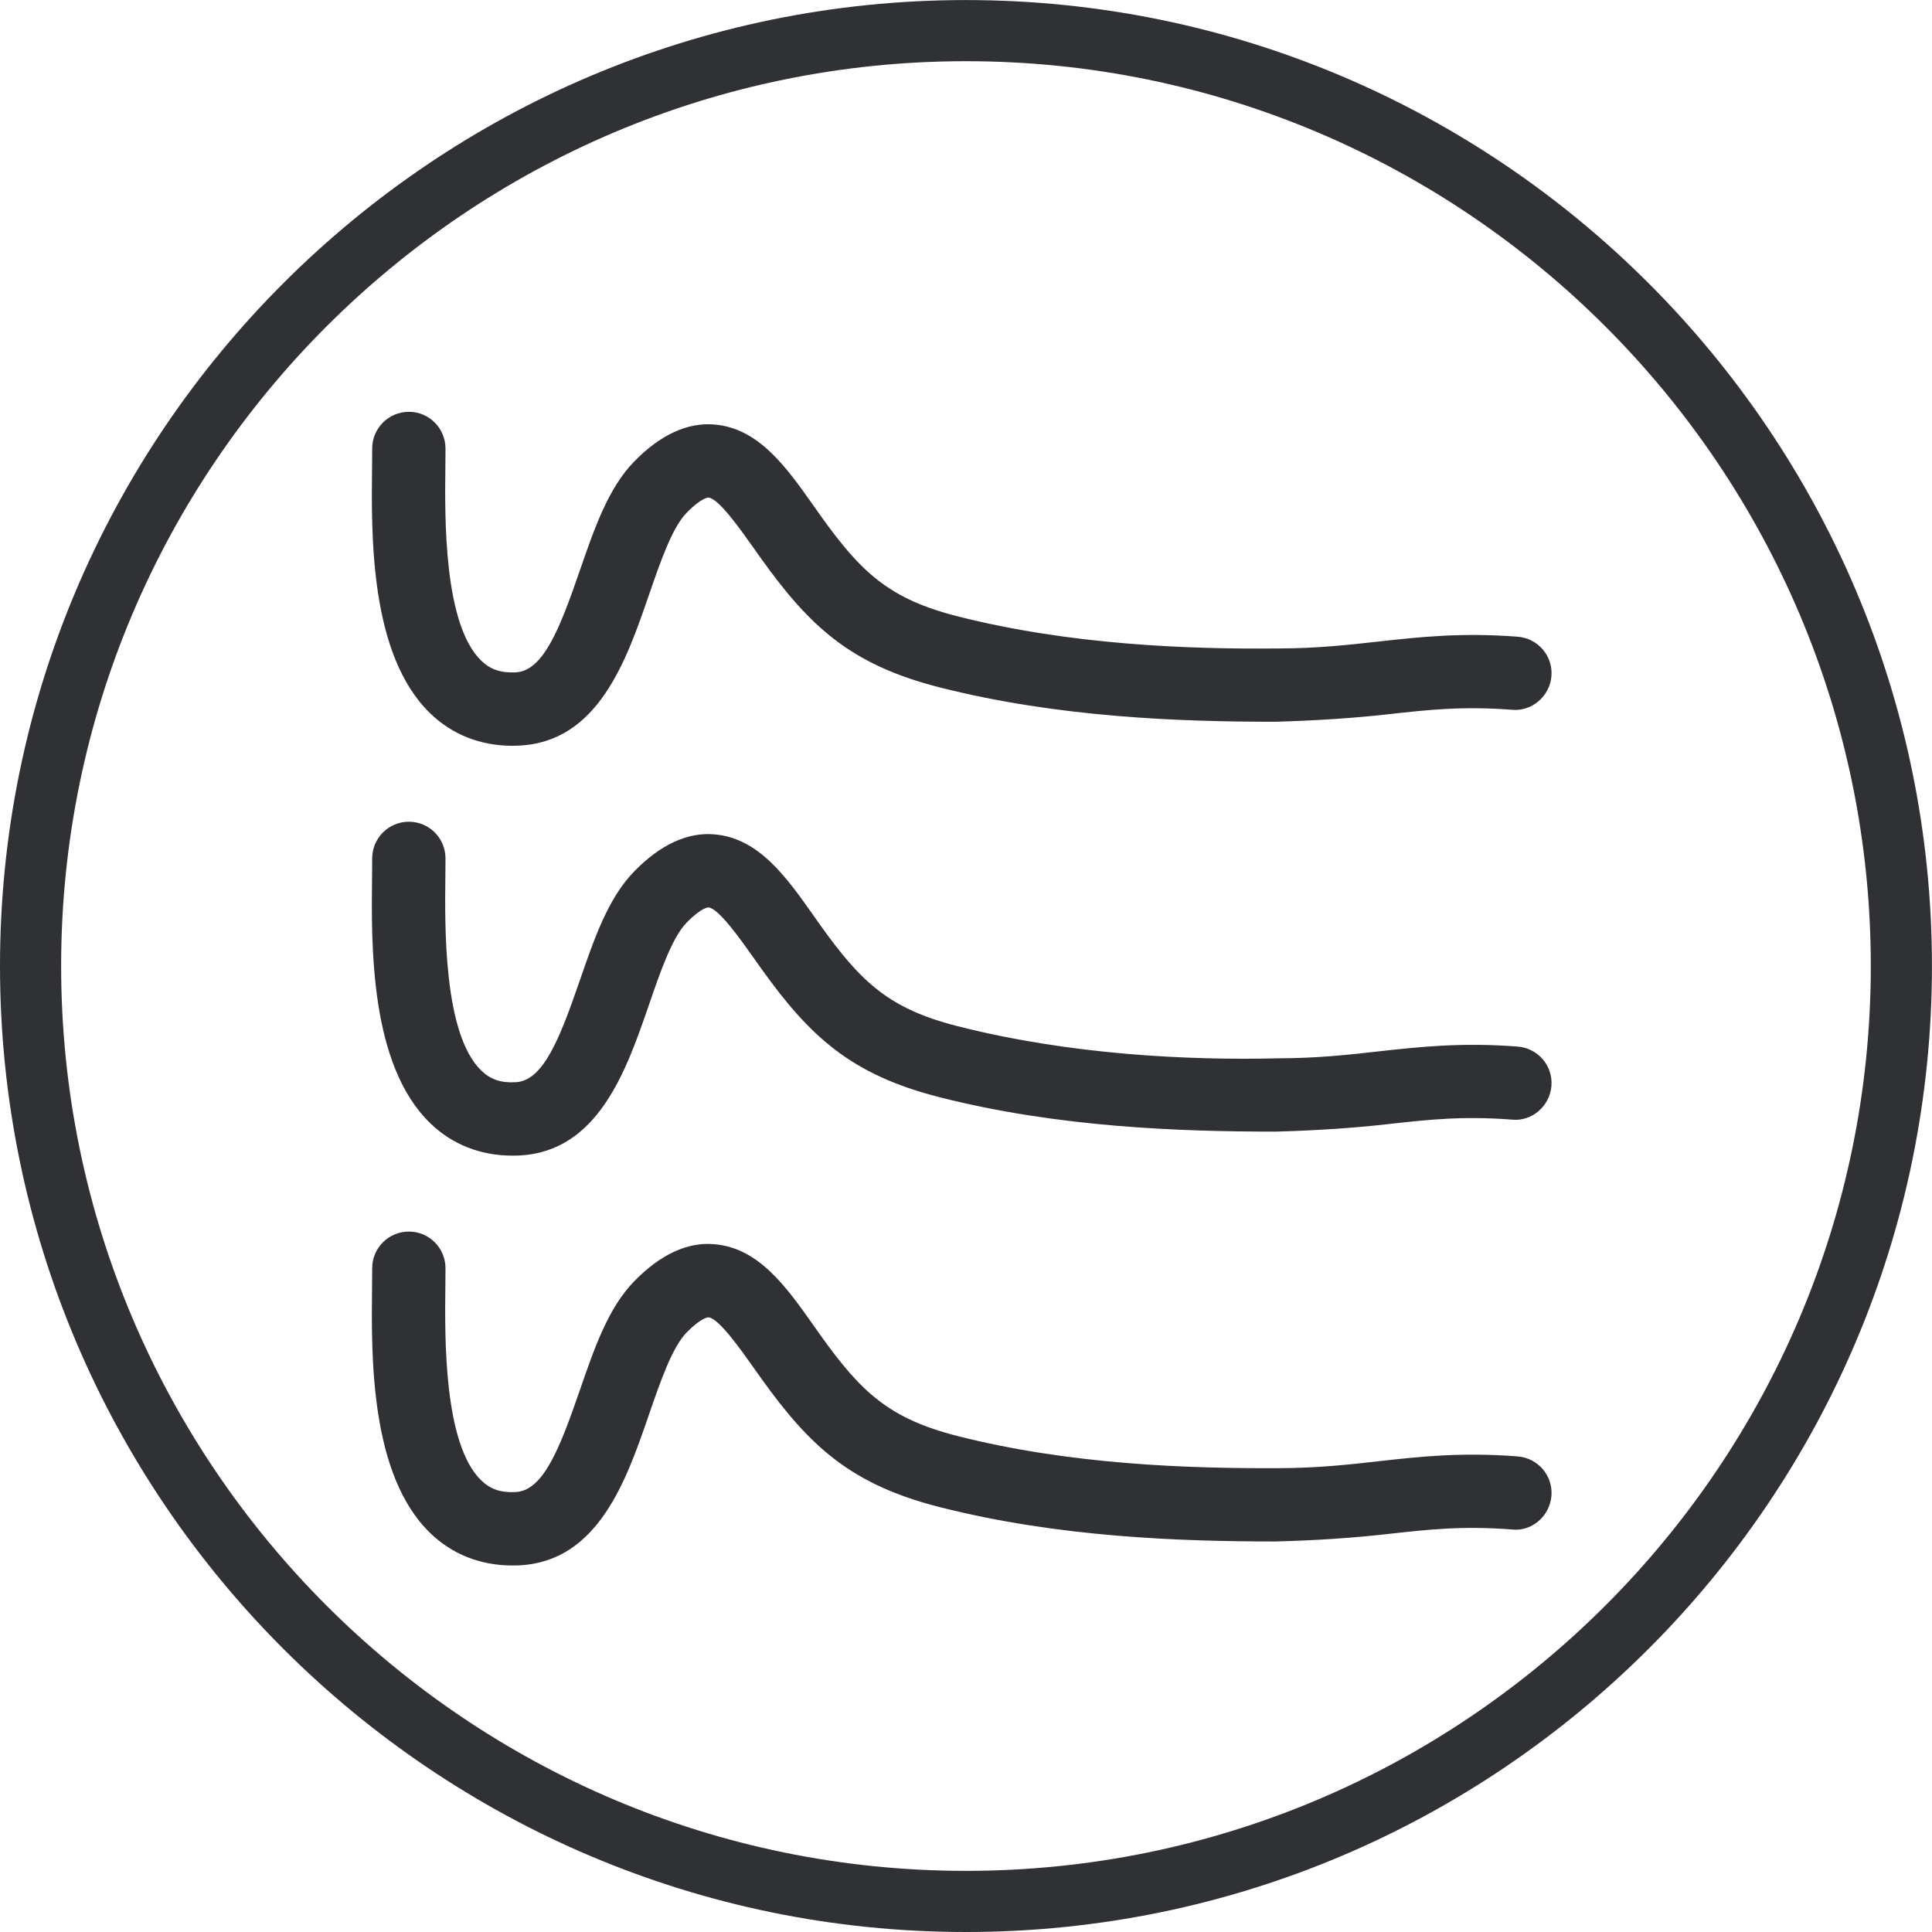 <?xml version="1.0" encoding="iso-8859-1"?>
<!-- Generator: Adobe Illustrator 23.1.1, SVG Export Plug-In . SVG Version: 6.00 Build 0)  -->
<svg version="1.1" id="Layer_1" xmlns="http://www.w3.org/2000/svg" xmlns:xlink="http://www.w3.org/1999/xlink" x="0px" y="0px"
	 viewBox="0 0 31.602 31.602" style="enable-background:new 0 0 31.602 31.602;" xml:space="preserve">
<g>
	<defs>
		<rect id="SVGID_1_" x="0" y="0" width="31.601" height="31.601"/>
	</defs>
	<clipPath id="SVGID_2_">
		<use xlink:href="#SVGID_1_"  style="overflow:visible;"/>
	</clipPath>
	<path style="clip-path:url(#SVGID_2_);fill:#2F3135;" d="M15.8,30.602C7.639,30.602,1,23.961,1,15.801
		c0-8.161,6.639-14.8,14.8-14.8c8.16,0,14.801,6.639,14.801,14.8C30.601,23.961,23.96,30.602,15.8,30.602 M15.8,0.001
		C7.088,0.001,0,7.089,0,15.801s7.088,15.801,15.8,15.801s15.801-7.089,15.801-15.801S24.512,0.001,15.8,0.001"/>
</g>
<g>
	<defs>
		<rect id="SVGID_3_" x="0" y="0" width="31.601" height="31.601"/>
	</defs>
	<clipPath id="SVGID_4_">
		<use xlink:href="#SVGID_3_"  style="overflow:visible;"/>
	</clipPath>
	<path style="clip-path:url(#SVGID_4_);fill:#2F3135;" d="M24.732,25.018c-0.812-0.063-1.381,0.001-2.041,0.075
		c-0.539,0.06-1.125,0.103-1.826,0.121c-1.539,0-3.545-0.066-5.494-0.562c-1.458-0.37-2.127-0.999-2.918-2.103l-0.13-0.183
		c-0.213-0.301-0.569-0.805-0.734-0.818c-0.001-0.001-0.111-0.004-0.358,0.248c-0.236,0.242-0.428,0.799-0.614,1.338
		c-0.37,1.076-0.831,2.413-2.132,2.471c-0.034,0.001-0.068,0.002-0.102,0.002c-0.523,0-0.986-0.182-1.345-0.53
		c-0.988-0.955-0.966-2.895-0.952-4.054l0.002-0.279c0-0.331,0.269-0.599,0.6-0.599c0.331,0,0.599,0.268,0.599,0.6l-0.002,0.291
		c-0.01,0.839-0.03,2.583,0.587,3.179c0.148,0.144,0.318,0.203,0.56,0.191c0.451-0.02,0.72-0.701,1.051-1.662
		c0.24-0.695,0.466-1.351,0.89-1.785c0.426-0.438,0.875-0.648,1.311-0.607c0.726,0.058,1.18,0.701,1.619,1.322l0.125,0.177
		c0.661,0.923,1.118,1.355,2.238,1.639c1.839,0.468,3.781,0.532,5.242,0.525c0.642-0.001,1.154-0.058,1.648-0.114
		c0.662-0.074,1.346-0.15,2.27-0.078c0.33,0.026,0.578,0.314,0.551,0.644C25.351,24.798,25.056,25.056,24.732,25.018 M24.732,18.314
		c-0.812-0.063-1.381,0.001-2.041,0.075c-0.539,0.06-1.125,0.102-1.826,0.121c-1.539,0-3.545-0.066-5.494-0.562
		c-1.458-0.37-2.127-0.999-2.918-2.103l-0.13-0.183c-0.213-0.301-0.569-0.805-0.734-0.819c-0.001-0.001-0.111-0.004-0.358,0.249
		c-0.236,0.242-0.428,0.799-0.614,1.338c-0.37,1.076-0.831,2.413-2.132,2.471c-0.034,0.001-0.068,0.002-0.102,0.002
		c-0.523,0-0.986-0.182-1.345-0.53c-0.988-0.955-0.966-2.895-0.952-4.055l0.002-0.278c0-0.331,0.269-0.599,0.6-0.599
		c0.331,0,0.599,0.268,0.599,0.6l-0.002,0.291c-0.01,0.839-0.03,2.583,0.587,3.179c0.148,0.143,0.318,0.205,0.56,0.191
		c0.451-0.02,0.72-0.701,1.051-1.662c0.24-0.695,0.466-1.351,0.89-1.785c0.426-0.439,0.875-0.646,1.311-0.607
		c0.726,0.058,1.18,0.701,1.619,1.322l0.125,0.177c0.661,0.923,1.118,1.355,2.238,1.639c1.839,0.468,3.781,0.561,5.242,0.525
		c0.642-0.001,1.154-0.058,1.648-0.114c0.662-0.073,1.346-0.149,2.27-0.078c0.33,0.026,0.578,0.314,0.551,0.644
		C25.351,18.093,25.056,18.348,24.732,18.314 M24.732,11.61c-0.812-0.062-1.381,0.001-2.041,0.075
		c-0.539,0.06-1.125,0.1-1.826,0.121c-1.539,0-3.545-0.067-5.494-0.562c-1.458-0.37-2.127-0.999-2.918-2.103l-0.13-0.183
		c-0.213-0.301-0.569-0.806-0.734-0.819c-0.001-0.001-0.111-0.004-0.358,0.249c-0.236,0.242-0.428,0.799-0.614,1.338
		c-0.37,1.075-0.831,2.413-2.132,2.47c-0.034,0.002-0.068,0.003-0.102,0.003c-0.523,0-0.986-0.182-1.345-0.53
		C6.05,10.714,6.072,8.774,6.086,7.614l0.002-0.278c0-0.331,0.269-0.6,0.6-0.6c0.331,0,0.599,0.269,0.599,0.601L7.285,7.628
		c-0.01,0.838-0.03,2.583,0.587,3.179c0.148,0.143,0.318,0.202,0.56,0.191c0.451-0.02,0.72-0.701,1.051-1.662
		c0.24-0.695,0.466-1.351,0.89-1.786c0.426-0.438,0.875-0.644,1.311-0.606c0.726,0.058,1.18,0.701,1.619,1.322l0.125,0.177
		c0.661,0.923,1.118,1.355,2.238,1.639c1.839,0.467,3.781,0.54,5.242,0.525c0.642-0.001,1.154-0.059,1.648-0.114
		c0.662-0.073,1.346-0.149,2.27-0.078c0.33,0.026,0.578,0.314,0.551,0.644C25.351,11.389,25.056,11.641,24.732,11.61"/>
</g>
</svg>
